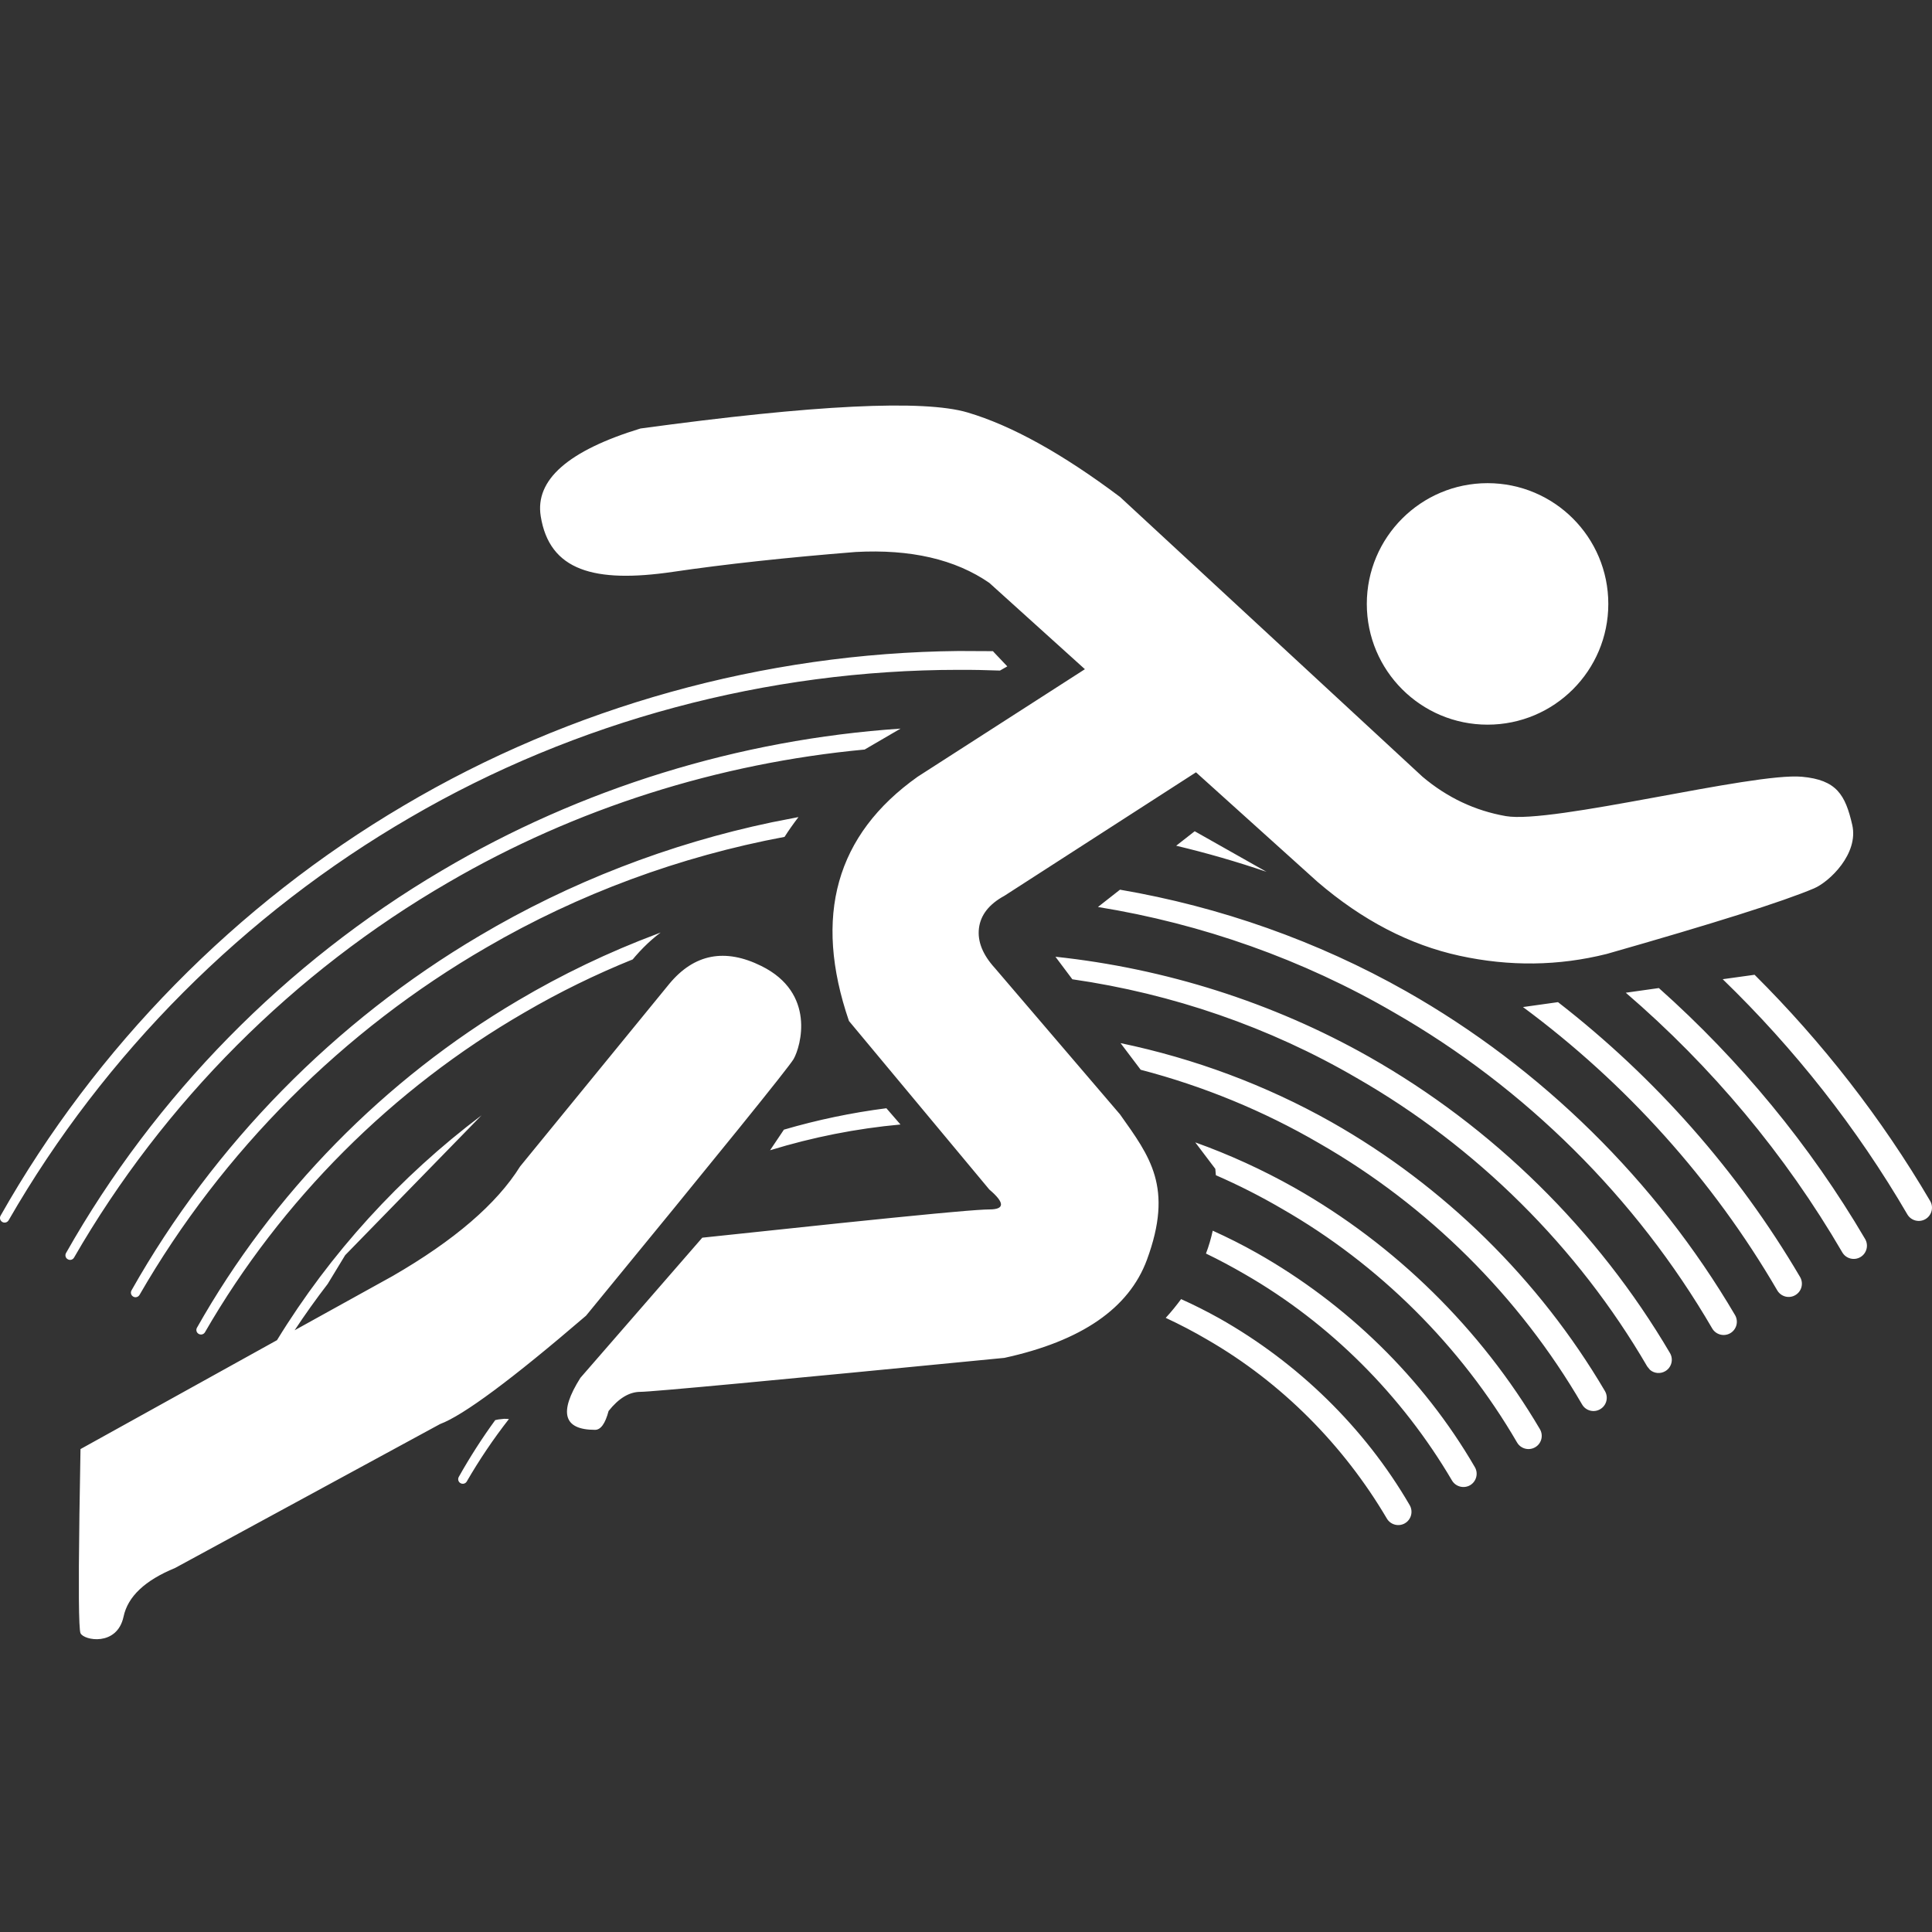 <?xml version="1.0" encoding="UTF-8"?>
<svg width="24px" height="24px" viewBox="0 0 24 24" version="1.1" xmlns="http://www.w3.org/2000/svg" xmlns:xlink="http://www.w3.org/1999/xlink">
    <rect x="0" y="0" width="24" height="24" fill="#333333" stroke="none"/>
    <title>normal</title>
    <g id="normal" stroke="none" stroke-width="1" fill="none" fill-rule="evenodd">
        <path d="M9.458,12 C10.138,12.336 9.948,12.998 9.859,13.155 C9.799,13.259 8.939,14.322 7.28,16.344 C6.358,17.136 5.753,17.584 5.467,17.69 L2.175,19.478 C1.802,19.631 1.588,19.832 1.535,20.082 C1.455,20.456 1.041,20.379 1,20.288 C0.989,20.263 0.982,20.119 0.98,19.856 L0.98,19.452 C0.982,19.087 0.989,18.604 1,18.001 L3.441,16.648 C4.102,15.569 4.97,14.617 5.982,13.855 L4.288,15.592 C4.213,15.715 4.141,15.834 4.071,15.949 C3.928,16.135 3.79,16.328 3.66,16.525 L4.878,15.851 C5.643,15.409 6.171,14.955 6.461,14.49 L8.315,12.221 C8.624,11.849 9.006,11.776 9.458,12 Z M15.149,16.378 C16.119,16.926 16.95,17.731 17.512,18.698 C17.557,18.777 17.531,18.877 17.452,18.923 C17.374,18.968 17.274,18.942 17.228,18.864 C16.69,17.951 15.919,17.173 14.998,16.642 C14.83,16.543 14.657,16.453 14.481,16.371 C14.551,16.295 14.614,16.217 14.672,16.138 C14.833,16.21 14.993,16.291 15.149,16.378 Z M15.613,15.565 C16.725,16.194 17.677,17.116 18.321,18.225 C18.367,18.303 18.34,18.404 18.262,18.45 C18.184,18.495 18.083,18.469 18.037,18.391 C17.417,17.337 16.526,16.44 15.462,15.828 C15.305,15.737 15.145,15.651 14.981,15.572 C15.016,15.48 15.044,15.385 15.065,15.288 C15.251,15.372 15.434,15.464 15.613,15.565 Z M6.263,17.625 C6.284,17.625 6.303,17.626 6.322,17.628 C6.128,17.876 5.954,18.135 5.798,18.404 C5.782,18.431 5.747,18.44 5.72,18.424 C5.693,18.409 5.684,18.374 5.699,18.347 C5.836,18.103 5.987,17.867 6.152,17.641 L6.191,17.633 Z M16.076,14.752 C17.332,15.462 18.396,16.508 19.129,17.753 C19.175,17.831 19.15,17.932 19.071,17.978 C18.993,18.024 18.892,17.998 18.846,17.92 C18.148,16.719 17.13,15.707 15.925,15.016 C15.66,14.861 15.386,14.722 15.104,14.599 L15.097,14.52 L14.848,14.191 C15.272,14.343 15.683,14.531 16.076,14.752 Z M12.02,5.124 C12.567,5.286 13.198,5.636 13.913,6.173 L17.671,9.649 C17.978,9.908 18.323,10.071 18.706,10.138 C19.28,10.238 21.773,9.594 22.384,9.649 C22.814,9.688 22.923,9.872 23.009,10.246 C23.092,10.606 22.725,10.955 22.534,11.036 C22.147,11.2 21.289,11.471 19.96,11.85 C19.362,12 18.752,12.008 18.132,11.873 C17.511,11.738 16.923,11.432 16.367,10.955 L14.857,9.594 L12.477,11.128 C12.286,11.232 12.181,11.367 12.161,11.531 C12.141,11.694 12.207,11.859 12.358,12.025 L13.913,13.843 C14.286,14.369 14.58,14.748 14.247,15.651 C14.024,16.253 13.435,16.659 12.477,16.868 C9.601,17.149 8.094,17.29 7.956,17.29 C7.818,17.29 7.686,17.369 7.56,17.528 C7.519,17.684 7.463,17.762 7.392,17.762 C6.999,17.762 6.938,17.547 7.21,17.116 L8.724,15.375 C10.053,15.233 11.014,15.133 11.606,15.077 L11.837,15.056 C12.08,15.034 12.231,15.024 12.29,15.024 C12.483,15.024 12.483,14.941 12.29,14.777 L10.546,12.683 C10.1,11.381 10.384,10.37 11.399,9.649 L13.477,8.313 L12.29,7.241 C11.866,6.948 11.312,6.82 10.629,6.857 C9.767,6.926 9.01,7.008 8.358,7.104 C7.381,7.247 6.825,7.089 6.717,6.412 C6.645,5.961 7.058,5.598 7.956,5.323 C10.119,5.028 11.473,4.962 12.02,5.124 Z M16.54,13.939 C17.937,14.73 19.121,15.894 19.937,17.28 C19.983,17.359 19.957,17.459 19.879,17.505 C19.801,17.552 19.7,17.526 19.654,17.448 C18.874,16.106 17.736,14.975 16.389,14.203 C15.696,13.799 14.947,13.492 14.17,13.289 L13.92,12.958 C14.835,13.149 15.723,13.478 16.54,13.939 Z M17.003,13.126 C18.543,13.998 19.847,15.281 20.745,16.808 C20.791,16.886 20.765,16.987 20.687,17.033 C20.625,17.07 20.547,17.061 20.496,17.016 L20.462,16.974 C19.599,15.492 18.341,14.243 16.852,13.39 C15.77,12.759 14.563,12.344 13.321,12.165 L13.111,11.885 C14.472,12.03 15.807,12.45 17.003,13.126 Z M17.466,12.313 C19.148,13.266 20.572,14.668 21.553,16.336 C21.599,16.414 21.573,16.515 21.495,16.561 C21.417,16.607 21.316,16.581 21.27,16.503 C20.325,14.879 18.946,13.511 17.316,12.577 C16.185,11.919 14.932,11.476 13.639,11.267 L13.913,11.052 C15.157,11.265 16.365,11.69 17.466,12.313 Z M8.207,11.584 C8.062,11.692 7.924,11.831 7.794,12 L7.86,11.918 C7.397,12.105 6.948,12.325 6.516,12.577 C4.878,13.523 3.494,14.907 2.546,16.55 C2.53,16.577 2.495,16.586 2.468,16.57 C2.441,16.555 2.431,16.52 2.447,16.493 C3.389,14.824 4.777,13.408 6.431,12.431 C6.981,12.105 7.561,11.827 8.161,11.602 Z M9.919,10.15 C9.854,10.235 9.796,10.317 9.746,10.396 C8.448,10.639 7.189,11.102 6.044,11.769 C4.265,12.797 2.762,14.301 1.733,16.086 C1.717,16.113 1.682,16.123 1.655,16.107 C1.627,16.091 1.618,16.056 1.634,16.029 C2.656,14.218 4.164,12.682 5.958,11.624 C7.079,10.959 8.311,10.483 9.587,10.215 Z M22.361,15.863 C22.407,15.942 22.381,16.042 22.303,16.088 C22.225,16.135 22.124,16.108 22.078,16.03 C21.279,14.658 20.195,13.454 18.919,12.51 L19.354,12.449 C20.559,13.384 21.588,14.547 22.361,15.863 Z M11.187,9.051 L10.741,9.311 C8.927,9.481 7.149,10.041 5.571,10.961 C3.652,12.072 2.03,13.696 0.92,15.622 C0.904,15.65 0.869,15.659 0.842,15.643 C0.814,15.628 0.805,15.593 0.82,15.566 C1.924,13.613 3.55,11.957 5.486,10.816 C7.212,9.793 9.182,9.186 11.187,9.051 Z M23.169,15.391 C23.215,15.469 23.189,15.57 23.111,15.616 C23.033,15.662 22.932,15.636 22.886,15.558 C22.178,14.342 21.263,13.249 20.196,12.332 L20.607,12.274 C21.615,13.172 22.485,14.226 23.169,15.391 Z M11.908,8.087 L12.335,8.089 L12.348,8.104 L12.513,8.278 L12.422,8.33 C12.251,8.324 12.08,8.32 11.91,8.321 C9.534,8.322 7.157,8.953 5.099,10.153 C3.039,11.347 1.297,13.09 0.107,15.159 C0.091,15.186 0.056,15.196 0.029,15.18 C0.001,15.164 -0.008,15.129 0.007,15.102 C1.192,13.007 2.937,11.232 5.014,10.008 C7.089,8.779 9.492,8.111 11.908,8.087 Z M23.977,14.919 C24.023,14.997 23.997,15.098 23.919,15.144 C23.841,15.19 23.74,15.164 23.694,15.086 C23.068,14.012 22.293,13.028 21.4,12.164 L21.796,12.109 C22.638,12.947 23.375,13.893 23.977,14.919 Z M11.011,13.767 L11.186,13.969 C10.637,14.019 10.093,14.127 9.566,14.289 L9.738,14.033 C10.155,13.911 10.581,13.822 11.011,13.767 Z M14.841,10.326 L15.733,10.83 C15.364,10.704 14.99,10.596 14.611,10.506 L14.841,10.326 Z M18.479,6.002 C19.308,6.002 19.979,6.674 19.979,7.502 C19.979,8.331 19.308,9.002 18.479,9.002 C17.651,9.002 16.979,8.331 16.979,7.502 C16.979,6.674 17.651,6.002 18.479,6.002 Z" fill="#FFFFFF"></path>
    </g>
</svg>